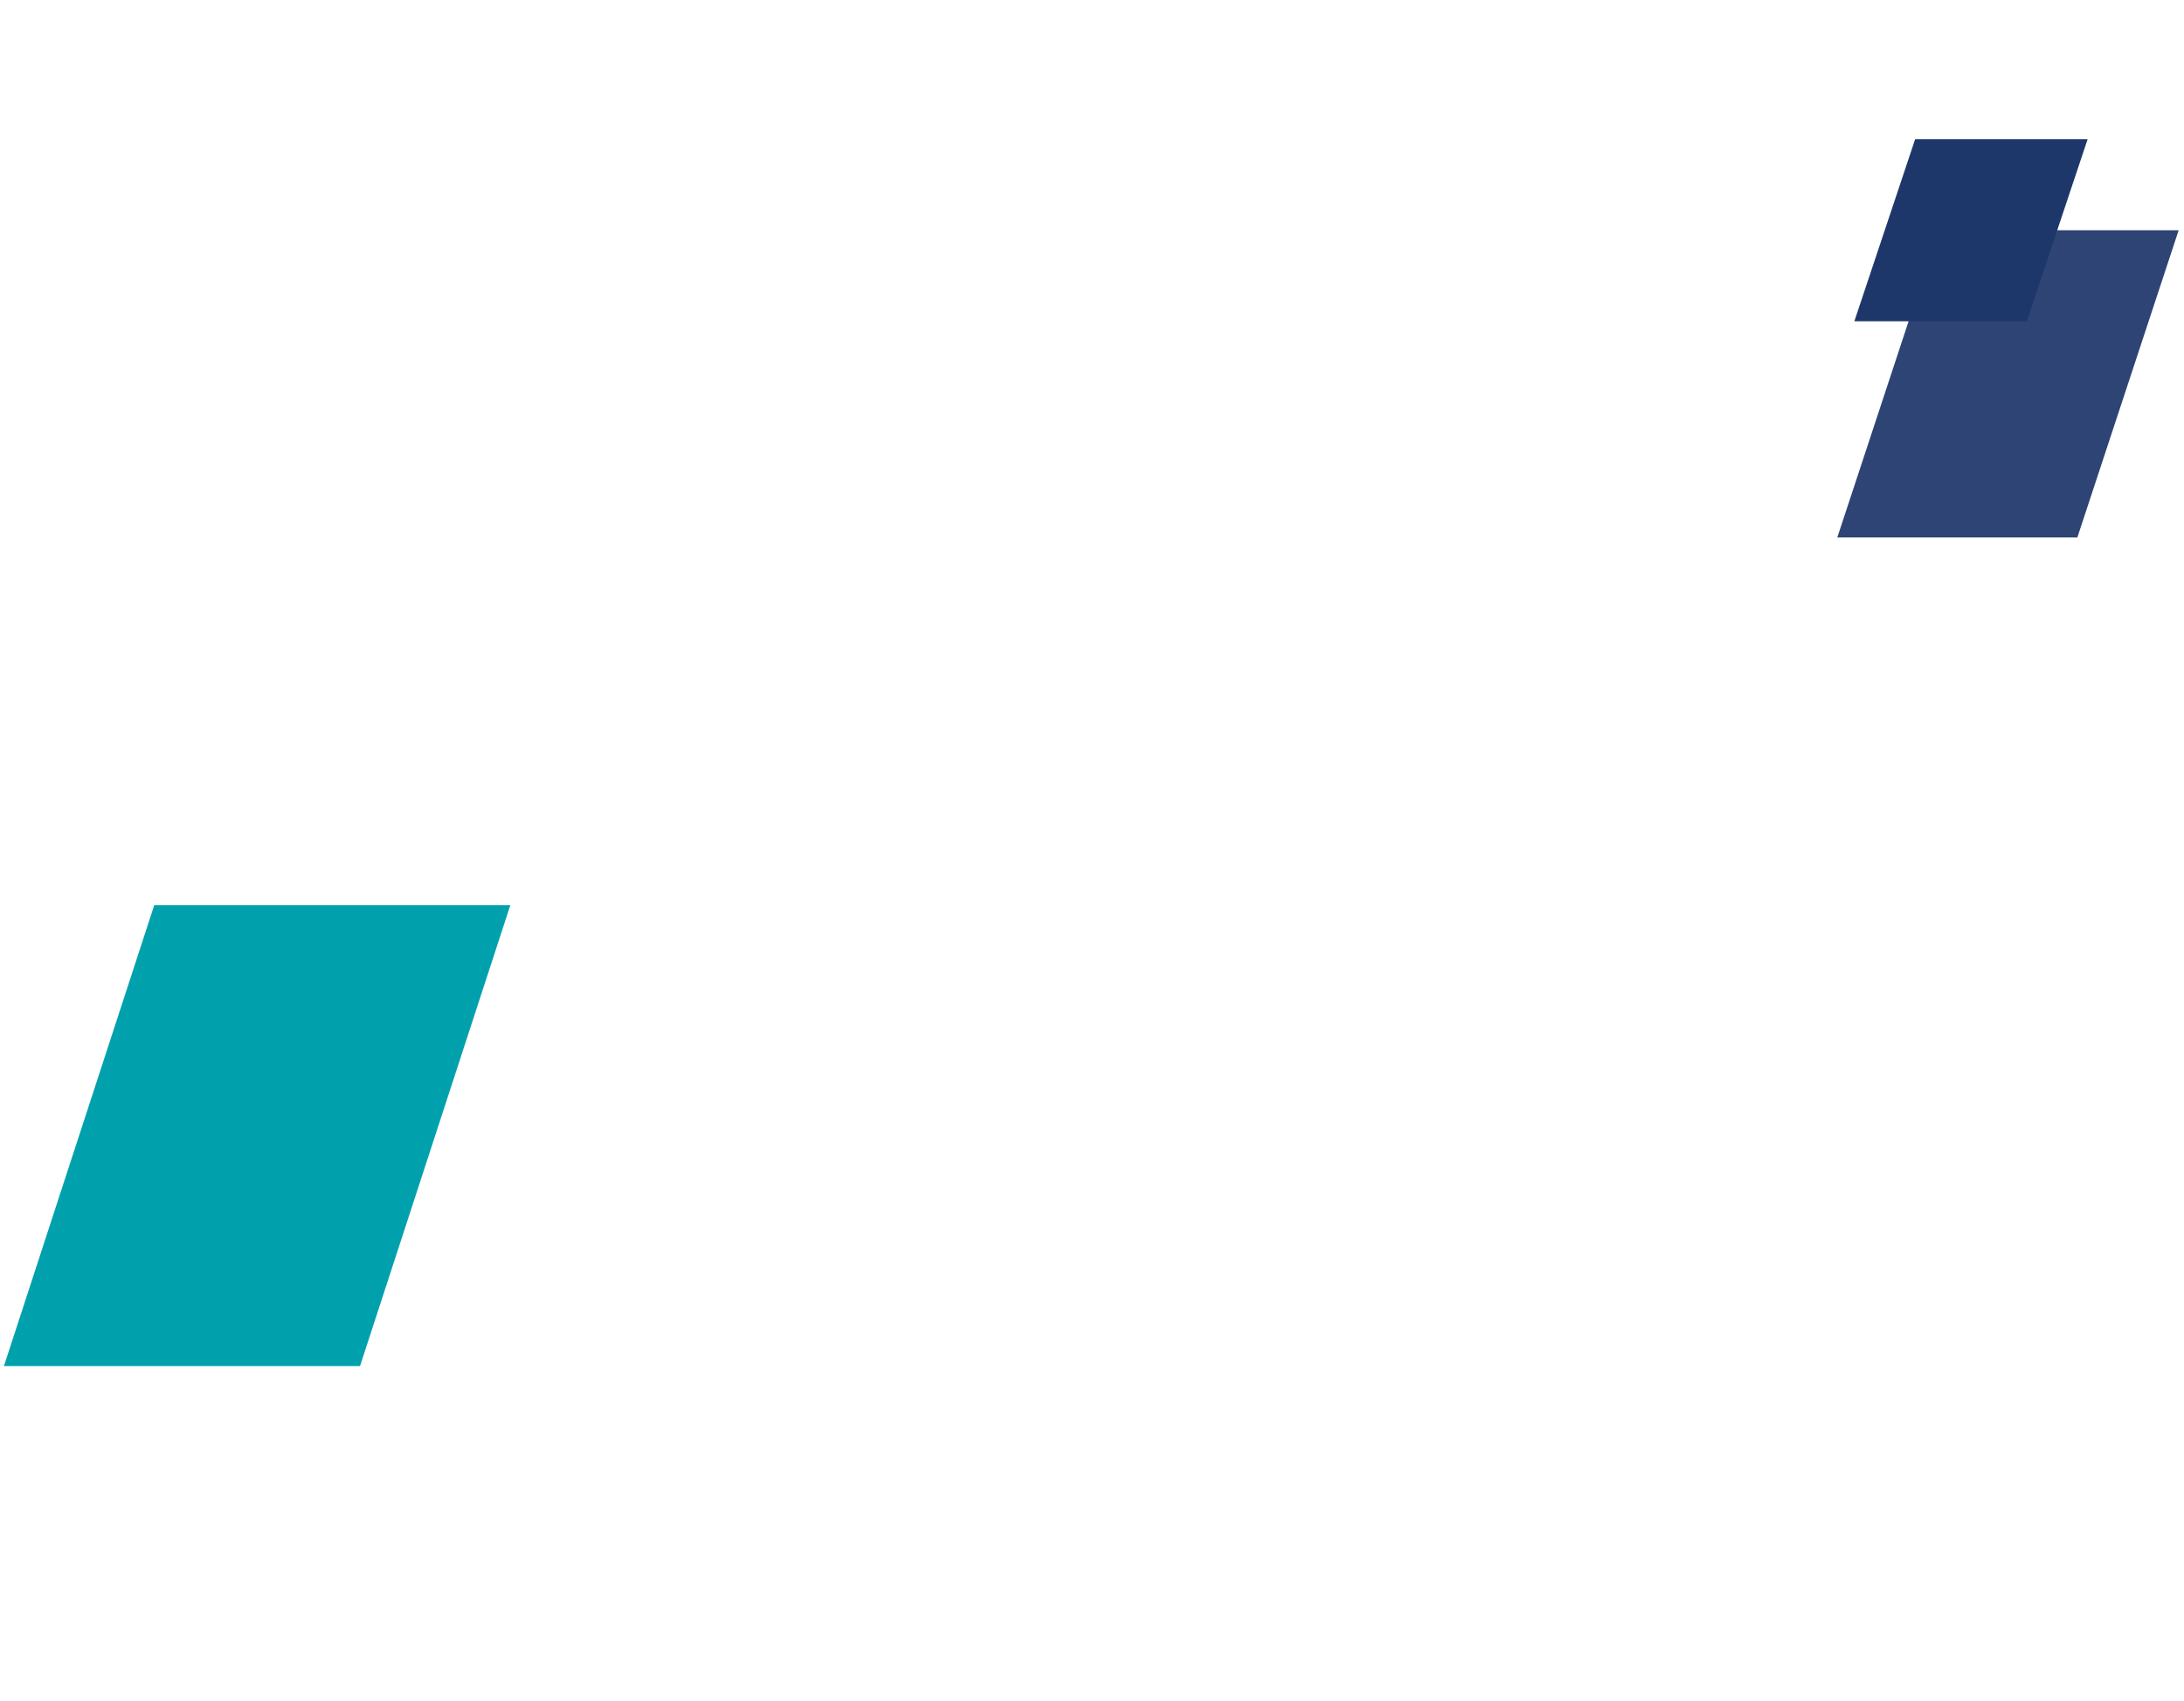 <?xml version="1.0" encoding="UTF-8"?> <svg xmlns="http://www.w3.org/2000/svg" viewBox="0 0 380 296" width="380" height="296" preserveAspectRatio="xMidYMid meet" style="width: 100%; height: 100%; transform: translate3d(0px, 0px, 0px);"><defs><clipPath id="__lottie_element_35"><rect width="380" height="296" x="0" y="0"></rect></clipPath></defs><g clip-path="url(#__lottie_element_35)"><g style="display: block;" transform="matrix(0.99,-0,0,0.99,-343.63,-329.179)" opacity="0.93"><g opacity="1" transform="matrix(1,0,0,1,700.004,399.962)"><path fill="rgb(30,55,107)" fill-opacity="1" d=" M30,-27 C30,-27 12.19,27 12.19,27 C12.19,27 -30,27 -30,27 C-30,27 -12.19,-27 -12.19,-27 C-12.19,-27 30,-27 30,-27z"></path></g></g><g style="display: block;" transform="matrix(0.99,0,0,0.99,-340.66,-329.18)" opacity="1"><g opacity="1" transform="matrix(1,0,0,1,690.504,372.962)"><path fill="rgb(30,55,107)" fill-opacity="1" d=" M20.5,-16 C20.5,-16 9.814,16 9.814,16 C9.814,16 -20.5,16 -20.5,16 C-20.5,16 -9.815,-16 -9.815,-16 C-9.815,-16 20.5,-16 20.5,-16z"></path></g></g><g style="display: block;" transform="matrix(0.99,-0,0,0.99,-330.76,-329.179)" opacity="1"><g opacity="1" transform="matrix(1,0,0,1,379.29,532.083)"><path fill="rgb(0,161,173)" fill-opacity="1" d=" M44.5,-40.5 C44.5,-40.5 18.083,40.5 18.083,40.5 C18.083,40.5 -44.5,40.5 -44.5,40.5 C-44.5,40.5 -18.083,-40.5 -18.083,-40.5 C-18.083,-40.5 44.5,-40.5 44.5,-40.5z"></path></g></g></g></svg> 
